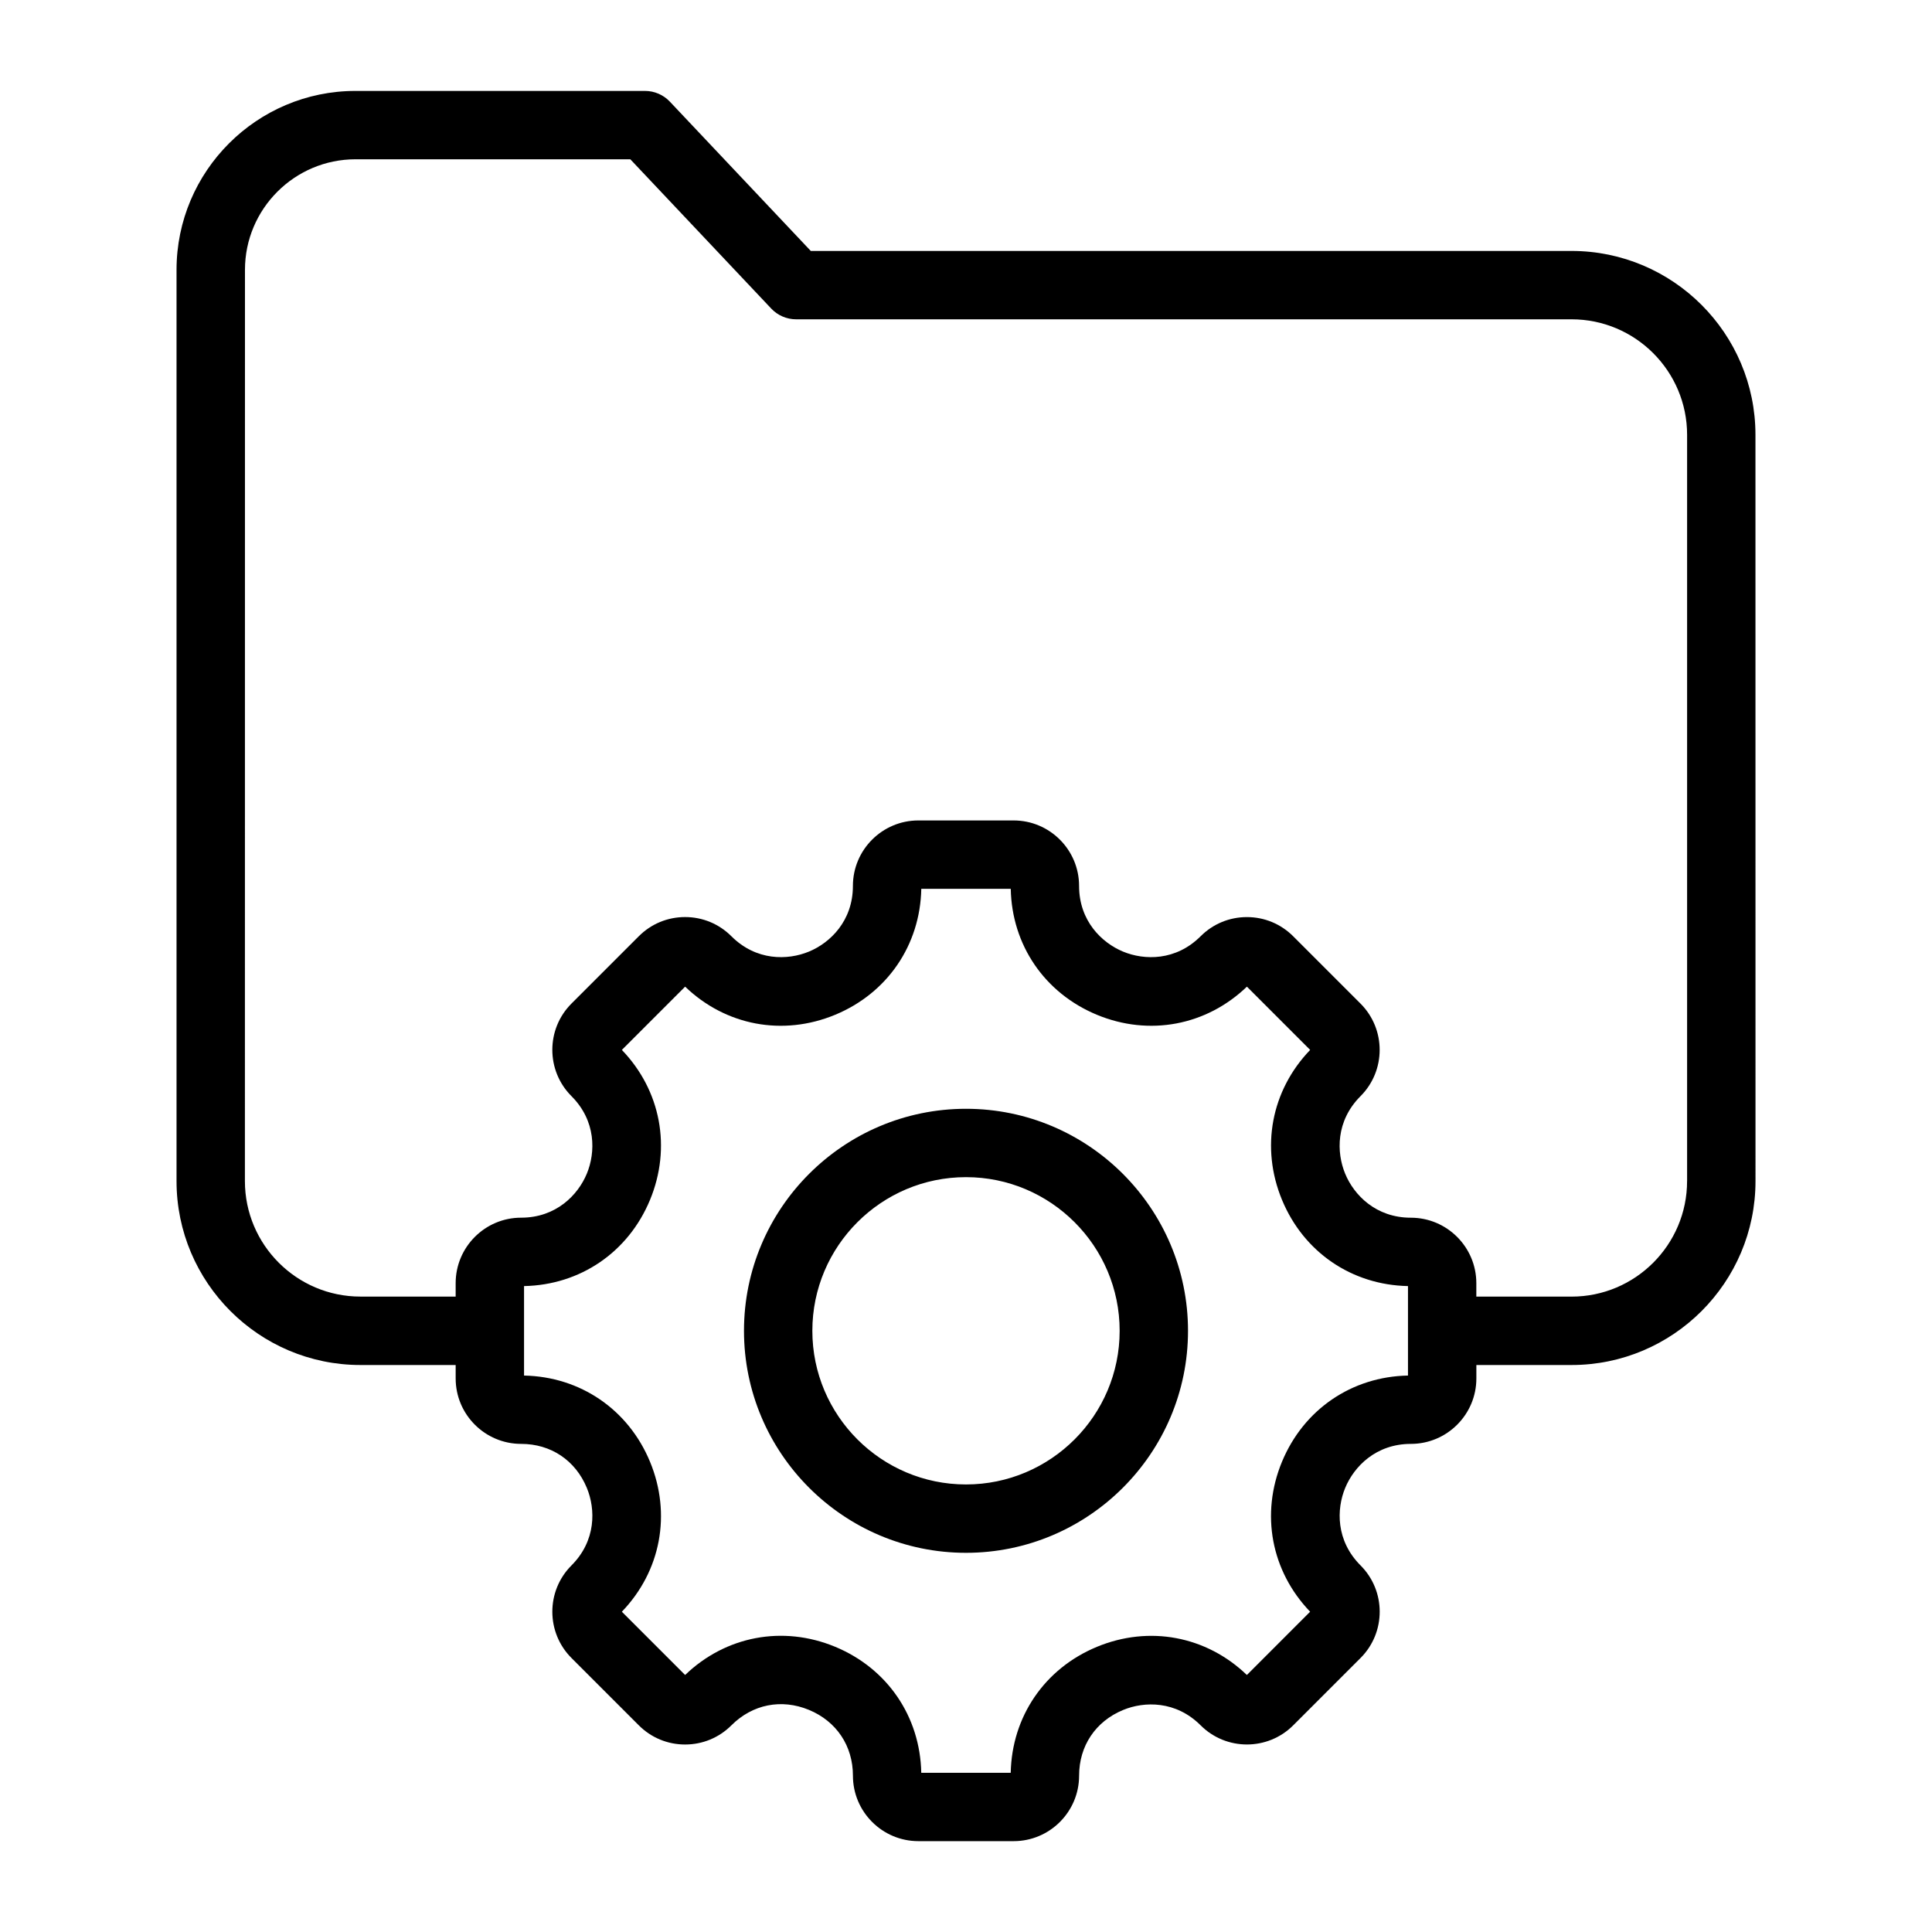 <?xml version="1.0" encoding="UTF-8"?>
<!-- Uploaded to: ICON Repo, www.svgrepo.com, Generator: ICON Repo Mixer Tools -->
<svg fill="#000000" width="800px" height="800px" version="1.1" viewBox="144 144 512 512" xmlns="http://www.w3.org/2000/svg">
 <path d="m400 437.84c-32.441 0-58.836 26.391-58.836 58.836 0 32.441 26.391 58.836 58.836 58.836 32.441 0 58.836-26.391 58.836-58.836 0-32.441-26.395-58.836-58.836-58.836zm0 99.555c-22.449 0-40.719-18.27-40.719-40.719s18.27-40.719 40.719-40.719 40.719 18.27 40.719 40.719c0 22.453-18.27 40.719-40.719 40.719zm160.48-326.89h-201.61l-37.352-39.57c-1.711-1.812-4.094-2.84-6.586-2.84h-76.727c-26.152 0-47.422 21.277-47.422 47.422v241.49c0 26.871 21.863 48.734 48.734 48.734h25.238v3.559c0 9.566 7.781 17.344 17.352 17.344 7.879 0 14.387 4.356 17.406 11.656 2.336 5.637 2.492 13.992-4.066 20.551-6.766 6.766-6.766 17.77 0 24.535l17.844 17.844c3.273 3.273 7.629 5.082 12.266 5.082 4.633 0 8.988-1.805 12.27-5.082 5.582-5.582 13.266-7.109 20.562-4.09 7.293 3.023 11.645 9.535 11.645 17.43 0 9.566 7.781 17.352 17.352 17.352h25.234c9.566 0 17.352-7.781 17.352-17.352 0-7.879 4.356-14.387 11.656-17.406 5.633-2.336 13.992-2.492 20.551 4.066 6.766 6.766 17.77 6.766 24.535 0l17.844-17.844c6.766-6.766 6.766-17.77 0-24.535-6.559-6.559-6.402-14.922-4.066-20.551 2.336-5.637 8.133-11.656 17.406-11.656 9.566 0 17.352-7.781 17.352-17.344v-3.559h25.238c26.871 0 48.734-21.863 48.734-48.734l-0.012-197.77c0-26.871-21.863-48.734-48.734-48.734zm-43.359 298.03c-14.898 0.289-27.641 8.984-33.379 22.836-5.734 13.848-2.871 29.004 7.457 39.75l-16.762 16.766c-10.742-10.328-25.898-13.195-39.75-7.457-13.848 5.734-22.539 18.477-22.836 33.379h-23.707c-0.289-14.914-8.98-27.664-22.824-33.398s-29.004-2.867-39.754 7.477l-16.766-16.766c10.328-10.738 13.195-25.898 7.457-39.75-5.734-13.848-18.477-22.539-33.379-22.836v-23.711c14.898-0.289 27.641-8.984 33.379-22.836 5.734-13.848 2.871-29.012-7.457-39.75l16.766-16.766c10.738 10.328 25.895 13.195 39.75 7.457 13.848-5.734 22.539-18.477 22.836-33.379h23.707c0.289 14.898 8.984 27.641 22.836 33.379 13.848 5.734 29.004 2.871 39.75-7.457l16.762 16.766c-10.328 10.738-13.195 25.898-7.457 39.75 5.734 13.848 18.477 22.539 33.379 22.836v23.711zm73.973-51.531c0 16.883-13.734 30.613-30.613 30.613h-25.238v-3.559c0-9.566-7.781-17.352-17.352-17.352-9.277 0-15.078-6.019-17.406-11.656-2.336-5.637-2.492-13.992 4.066-20.551 6.766-6.766 6.766-17.77 0-24.535l-17.844-17.844c-3.273-3.273-7.629-5.082-12.266-5.082-4.633 0-8.988 1.805-12.266 5.082-6.559 6.559-14.922 6.402-20.551 4.066-5.637-2.336-11.656-8.133-11.656-17.406 0-9.566-7.781-17.352-17.352-17.352h-25.234c-9.566 0-17.352 7.781-17.352 17.352 0 9.277-6.019 15.078-11.656 17.406-5.637 2.336-13.992 2.492-20.551-4.074-3.273-3.273-7.629-5.082-12.266-5.082-4.633 0-8.988 1.805-12.266 5.082l-17.844 17.844c-6.766 6.766-6.766 17.77 0 24.535 6.559 6.559 6.402 14.922 4.066 20.551-2.336 5.637-8.133 11.656-17.406 11.656-9.566 0-17.352 7.781-17.352 17.352v3.559h-25.238c-16.883 0-30.613-13.734-30.613-30.613l0.016-241.48c0-16.16 13.145-29.305 29.305-29.305h72.816l37.352 39.57c1.711 1.812 4.094 2.84 6.586 2.84h205.51c16.883 0 30.613 13.734 30.613 30.613v197.77z"/>
</svg>
